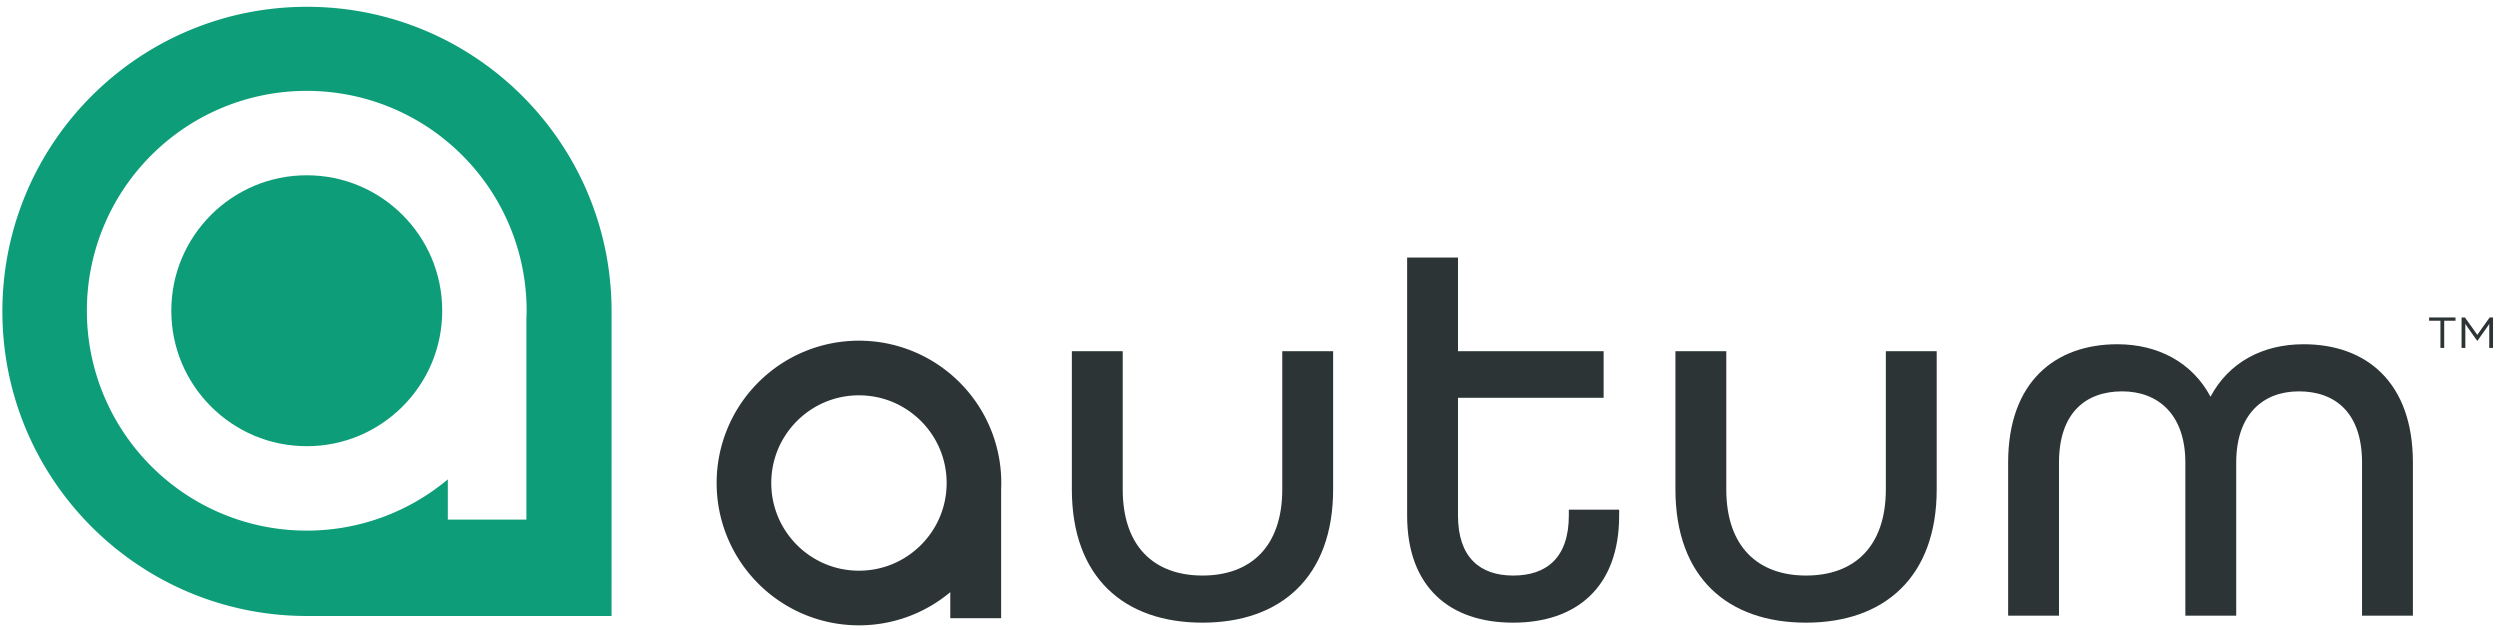 <svg viewBox="0 0 2877 725" style="fill-rule:evenodd;clip-rule:evenodd;stroke-linejoin:round;stroke-miterlimit:2" xml:space="preserve" xmlns="http://www.w3.org/2000/svg"><path transform="translate(605.776 348.988) scale(4.167)" style="fill:#0d9d78;fill-rule:nonzero" d="M0 4.496v55.251h-21.7V48.636c-10.532 8.82-24.166 14.159-38.96 14.154a60.585 60.585 0 0 1-42.937-17.785 60.582 60.582 0 0 1-17.784-42.936 60.584 60.584 0 0 1 17.784-42.937A60.59 60.59 0 0 1-60.66-58.653a60.589 60.589 0 0 1 42.936 17.785A60.585 60.585 0 0 1 .061 2.069C.061 2.882.032 3.69 0 4.496m-60.596-86.369c-46.459 0-84.121 37.662-84.121 84.121 0 46.458 37.662 84.121 84.121 84.121H23.52l.005-84.121c0-46.459-37.662-84.121-84.121-84.121"></path><path transform="translate(353.026 513.48) scale(4.167)" style="fill:#0d9d78;fill-rule:nonzero" d="M0-74.819c-10.367.006-19.646 4.169-26.452 10.957-6.788 6.807-10.952 16.085-10.957 26.452.005 10.368 4.169 19.646 10.957 26.453C-19.646-4.169-10.367-.006 0 0c10.367-.006 19.646-4.169 26.452-10.957 6.788-6.807 10.952-16.085 10.957-26.453-.005-10.367-4.169-19.645-10.957-26.452C19.646-70.65 10.367-74.813 0-74.819"></path><path transform="translate(1233.485 557.589) scale(4.167)" style="fill:#2c3436;fill-rule:nonzero" d="M0 1.331v-38.149h14.046V1.331c0 15.821 8.725 23.805 22.033 23.805 13.307 0 22.031-7.984 22.031-23.805v-38.149h14.047V1.331c0 24.25-14.491 36.818-36.078 36.818C14.491 38.149 0 25.728 0 1.331"></path><path transform="translate(1619.327 419.58) scale(4.167)" style="fill:#2c3436;fill-rule:nonzero" d="M0 41.697v-71.27h14.046v25.876h40.219V9.167H14.046v32.53c0 11.534 6.064 16.561 15.231 16.561s15.378-4.879 15.378-16.561v-1.626h13.899v1.626c0 19.814-11.83 29.573-29.277 29.573C11.828 71.27 0 61.511 0 41.697"></path><path transform="translate(1928.081 557.589) scale(4.167)" style="fill:#2c3436;fill-rule:nonzero" d="M0 1.331v-38.149h14.047V1.331c0 15.821 8.724 23.805 22.032 23.805 13.307 0 22.031-7.984 22.031-23.805v-38.149h14.047V1.331c0 24.25-14.491 36.818-36.078 36.818C14.491 38.149 0 25.728 0 1.331"></path><path transform="translate(2310.96 572.372) scale(4.167)" style="fill:#2c3436;fill-rule:nonzero" d="M0-9.611c0-22.327 13.012-32.678 30.164-32.678 11.237 0 20.701 5.028 25.728 14.491 5.027-9.463 14.342-14.491 25.729-14.491 17.151 0 30.164 10.351 30.164 32.678v42.289H97.737V-9.611c0-13.603-7.245-19.665-17.447-19.665-9.908 0-17.301 6.357-17.301 19.665v42.289H48.943V-9.611c0-13.308-7.542-19.665-17.448-19.665-10.203 0-17.448 6.062-17.448 19.665v42.289H0V-9.611Z"></path><path transform="translate(1059.843 484.501) scale(4.167)" style="fill:#2c3436;fill-rule:nonzero" d="M0 34.244c-4.406 4.394-10.412 7.088-17.122 7.092-6.711-.004-12.716-2.698-17.122-7.092-4.394-4.406-7.089-10.412-7.092-17.122.003-6.71 2.698-12.716 7.092-17.122 4.406-4.394 10.411-7.089 17.122-7.092C-10.412-7.089-4.406-4.394 0 0c4.394 4.406 7.088 10.412 7.092 17.122C7.088 23.832 4.394 29.838 0 34.244m22.181-17.122A39.217 39.217 0 0 0 10.67-10.67a39.218 39.218 0 0 0-27.792-11.512A39.217 39.217 0 0 0-44.914-10.67a39.217 39.217 0 0 0-11.512 27.792 39.218 39.218 0 0 0 11.512 27.792 39.212 39.212 0 0 0 27.792 11.511 39.19 39.19 0 0 0 25.218-9.161v7.192h14.046V18.693c.02-.522.04-1.044.039-1.571"></path><path transform="translate(2808.457 396.647) scale(4.167)" style="fill:#2c3436;fill-rule:nonzero" d="M0-6.605h-3.134v-.91H4.16v.91H1.039V.91H0v-7.515Z"></path><path transform="translate(2832.774 400.439) scale(4.167)" style="fill:#2c3436;fill-rule:nonzero" d="M0-8.425h.923l2.054 2.86c.442.624 1.365 1.951 1.365 1.951s.923-1.313 1.365-1.937l2.054-2.874h.923V0H7.645v-6.669s-.222.402-.625.962L4.342-1.938 1.65-5.734c-.377-.533-.61-.935-.61-.935V0H0v-8.425Z"></path></svg>